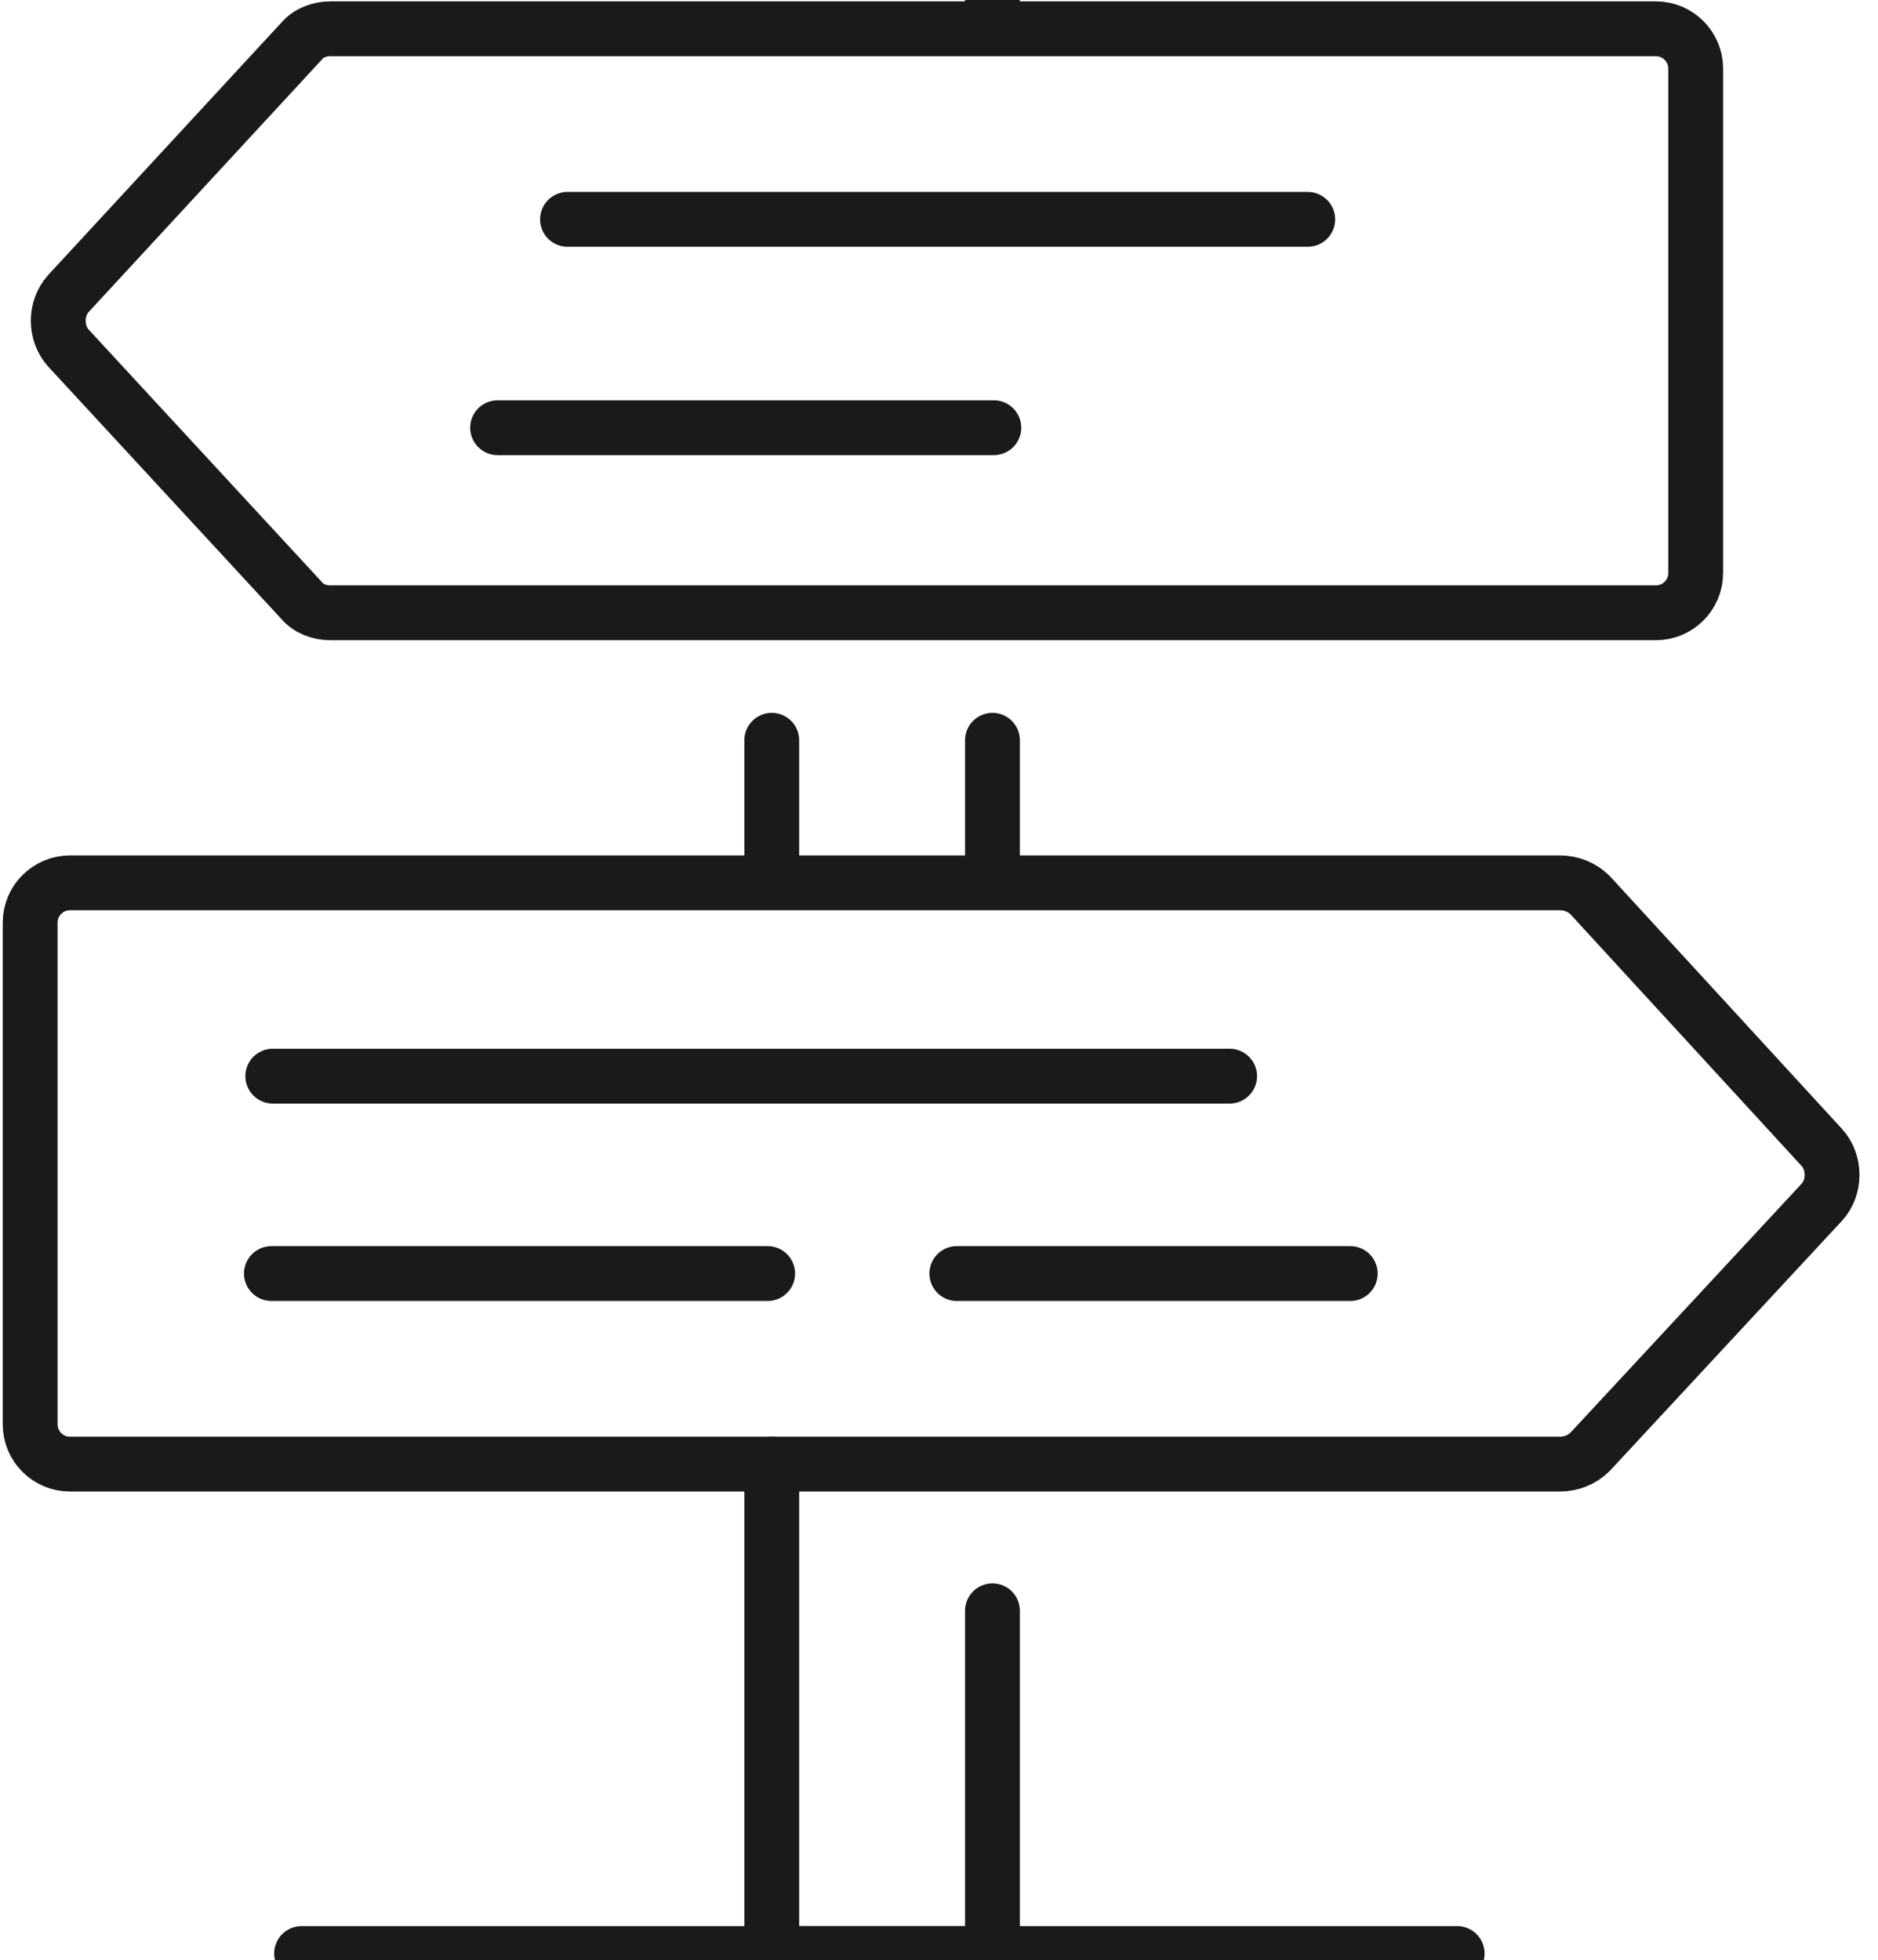 <?xml version="1.0" encoding="UTF-8"?> <svg xmlns="http://www.w3.org/2000/svg" version="1.2" viewBox="0 0 137 143" width="137" height="143"><title>service_page_icons</title><style> .s0 { fill: none;stroke: #1a1a1a;stroke-linecap: round;stroke-linejoin: round;stroke-width: 4 } </style><filter id="f0"><feFlood flood-color="#24b0db" flood-opacity="1"></feFlood><feBlend mode="normal" in2="SourceGraphic"></feBlend><feComposite in2="SourceAlpha" operator="in"></feComposite></filter><g id="&lt;Group&gt; copy" filter="url(#f0)"><path id="&lt;Path&gt;" class="s0" d="m44.3 450.8v35.7h16.1v-25"></path><path id="&lt;Path&gt;" class="s0" d="m60.4 345.2v-8.5c0-4.4-3.6-8.1-8-8.1-4.5 0-8.1 3.7-8.1 8.1"></path><path id="&lt;Path&gt;" class="s0" d="m12.1 388.7h96.7c1.6 0 2.9-1.3 2.9-2.9v-36.8c0-1.6-1.3-2.9-2.9-2.9h-96.7c-0.8 0-1.6 0.3-2.1 0.9l-17 18.4c-1 1.1-1 2.9 0 4l17 18.4c0.5 0.6 1.3 0.9 2.1 0.9z"></path><path id="&lt;Path&gt;" class="s0" d="m101.8 450.8h-108.7c-1.6 0-2.9-1.3-2.9-2.9v-36.6c0-1.6 1.3-2.9 2.9-2.9h108.7c0.8 0 1.6 0.3 2.2 0.9l16.9 18.4c1 1.1 1 2.9 0 4l-16.9 18.2c-0.6 0.6-1.4 0.9-2.2 0.9z"></path><path id="&lt;Path&gt;" class="s0" d="m83.4 360h-54"></path><path id="&lt;Path&gt;" class="s0" d="m60.5 375.2h-36.2"></path><path id="&lt;Path&gt;" class="s0" d="m77.7 422.5h-69.8"></path><path id="&lt;Path&gt;" class="s0" d="m44 436.9h-36.2"></path><path id="&lt;Path&gt;" class="s0" d="m57.8 436.9h28.7"></path><path id="&lt;Path&gt;" class="s0" d="m44.3 407.2v-9.2"></path><path id="&lt;Path&gt;" class="s0" d="m60.4 407.2v-9.2"></path><path id="&lt;Path&gt;" class="s0" d="m10 486.5h84.3"></path><g id="&lt;Group&gt; copy"><path id="&lt;Path&gt;" class="s0" d="m56.3 106.8v35.7h16.1v-25"></path><path id="&lt;Path&gt;" class="s0" d="m72.4 1.2v-8.5c0-4.4-3.6-8.1-8-8.1-4.5 0-8.1 3.7-8.1 8.1"></path><path id="&lt;Path&gt;" class="s0" d="m24.1 44.7h96.7c1.6 0 2.9-1.3 2.9-2.9v-36.8c0-1.6-1.3-2.9-2.9-2.9h-96.7c-0.8 0-1.6 0.3-2.1 0.9l-17 18.4c-1 1.1-1 2.9 0 4l17 18.4c0.5 0.6 1.3 0.9 2.1 0.9z"></path><path id="&lt;Path&gt;" class="s0" d="m113.8 106.8h-108.7c-1.6 0-2.9-1.3-2.9-2.9v-36.6c0-1.6 1.3-2.9 2.9-2.9h108.7c0.8 0 1.6 0.3 2.2 0.9l16.9 18.4c1 1.1 1 2.9 0 4l-16.9 18.2c-0.6 0.6-1.4 0.9-2.2 0.9z"></path><path id="&lt;Path&gt;" class="s0" d="m95.4 16h-54"></path><path id="&lt;Path&gt;" class="s0" d="m72.5 31.2h-36.2"></path><path id="&lt;Path&gt;" class="s0" d="m89.7 78.5h-69.8"></path><path id="&lt;Path&gt;" class="s0" d="m56 92.9h-36.2"></path><path id="&lt;Path&gt;" class="s0" d="m69.8 92.9h28.7"></path><path id="&lt;Path&gt;" class="s0" d="m56.3 63.2v-9.2"></path><path id="&lt;Path&gt;" class="s0" d="m72.4 63.2v-9.2"></path><path id="&lt;Path&gt;" class="s0" d="m22 142.5h84.3"></path></g></g></svg> 